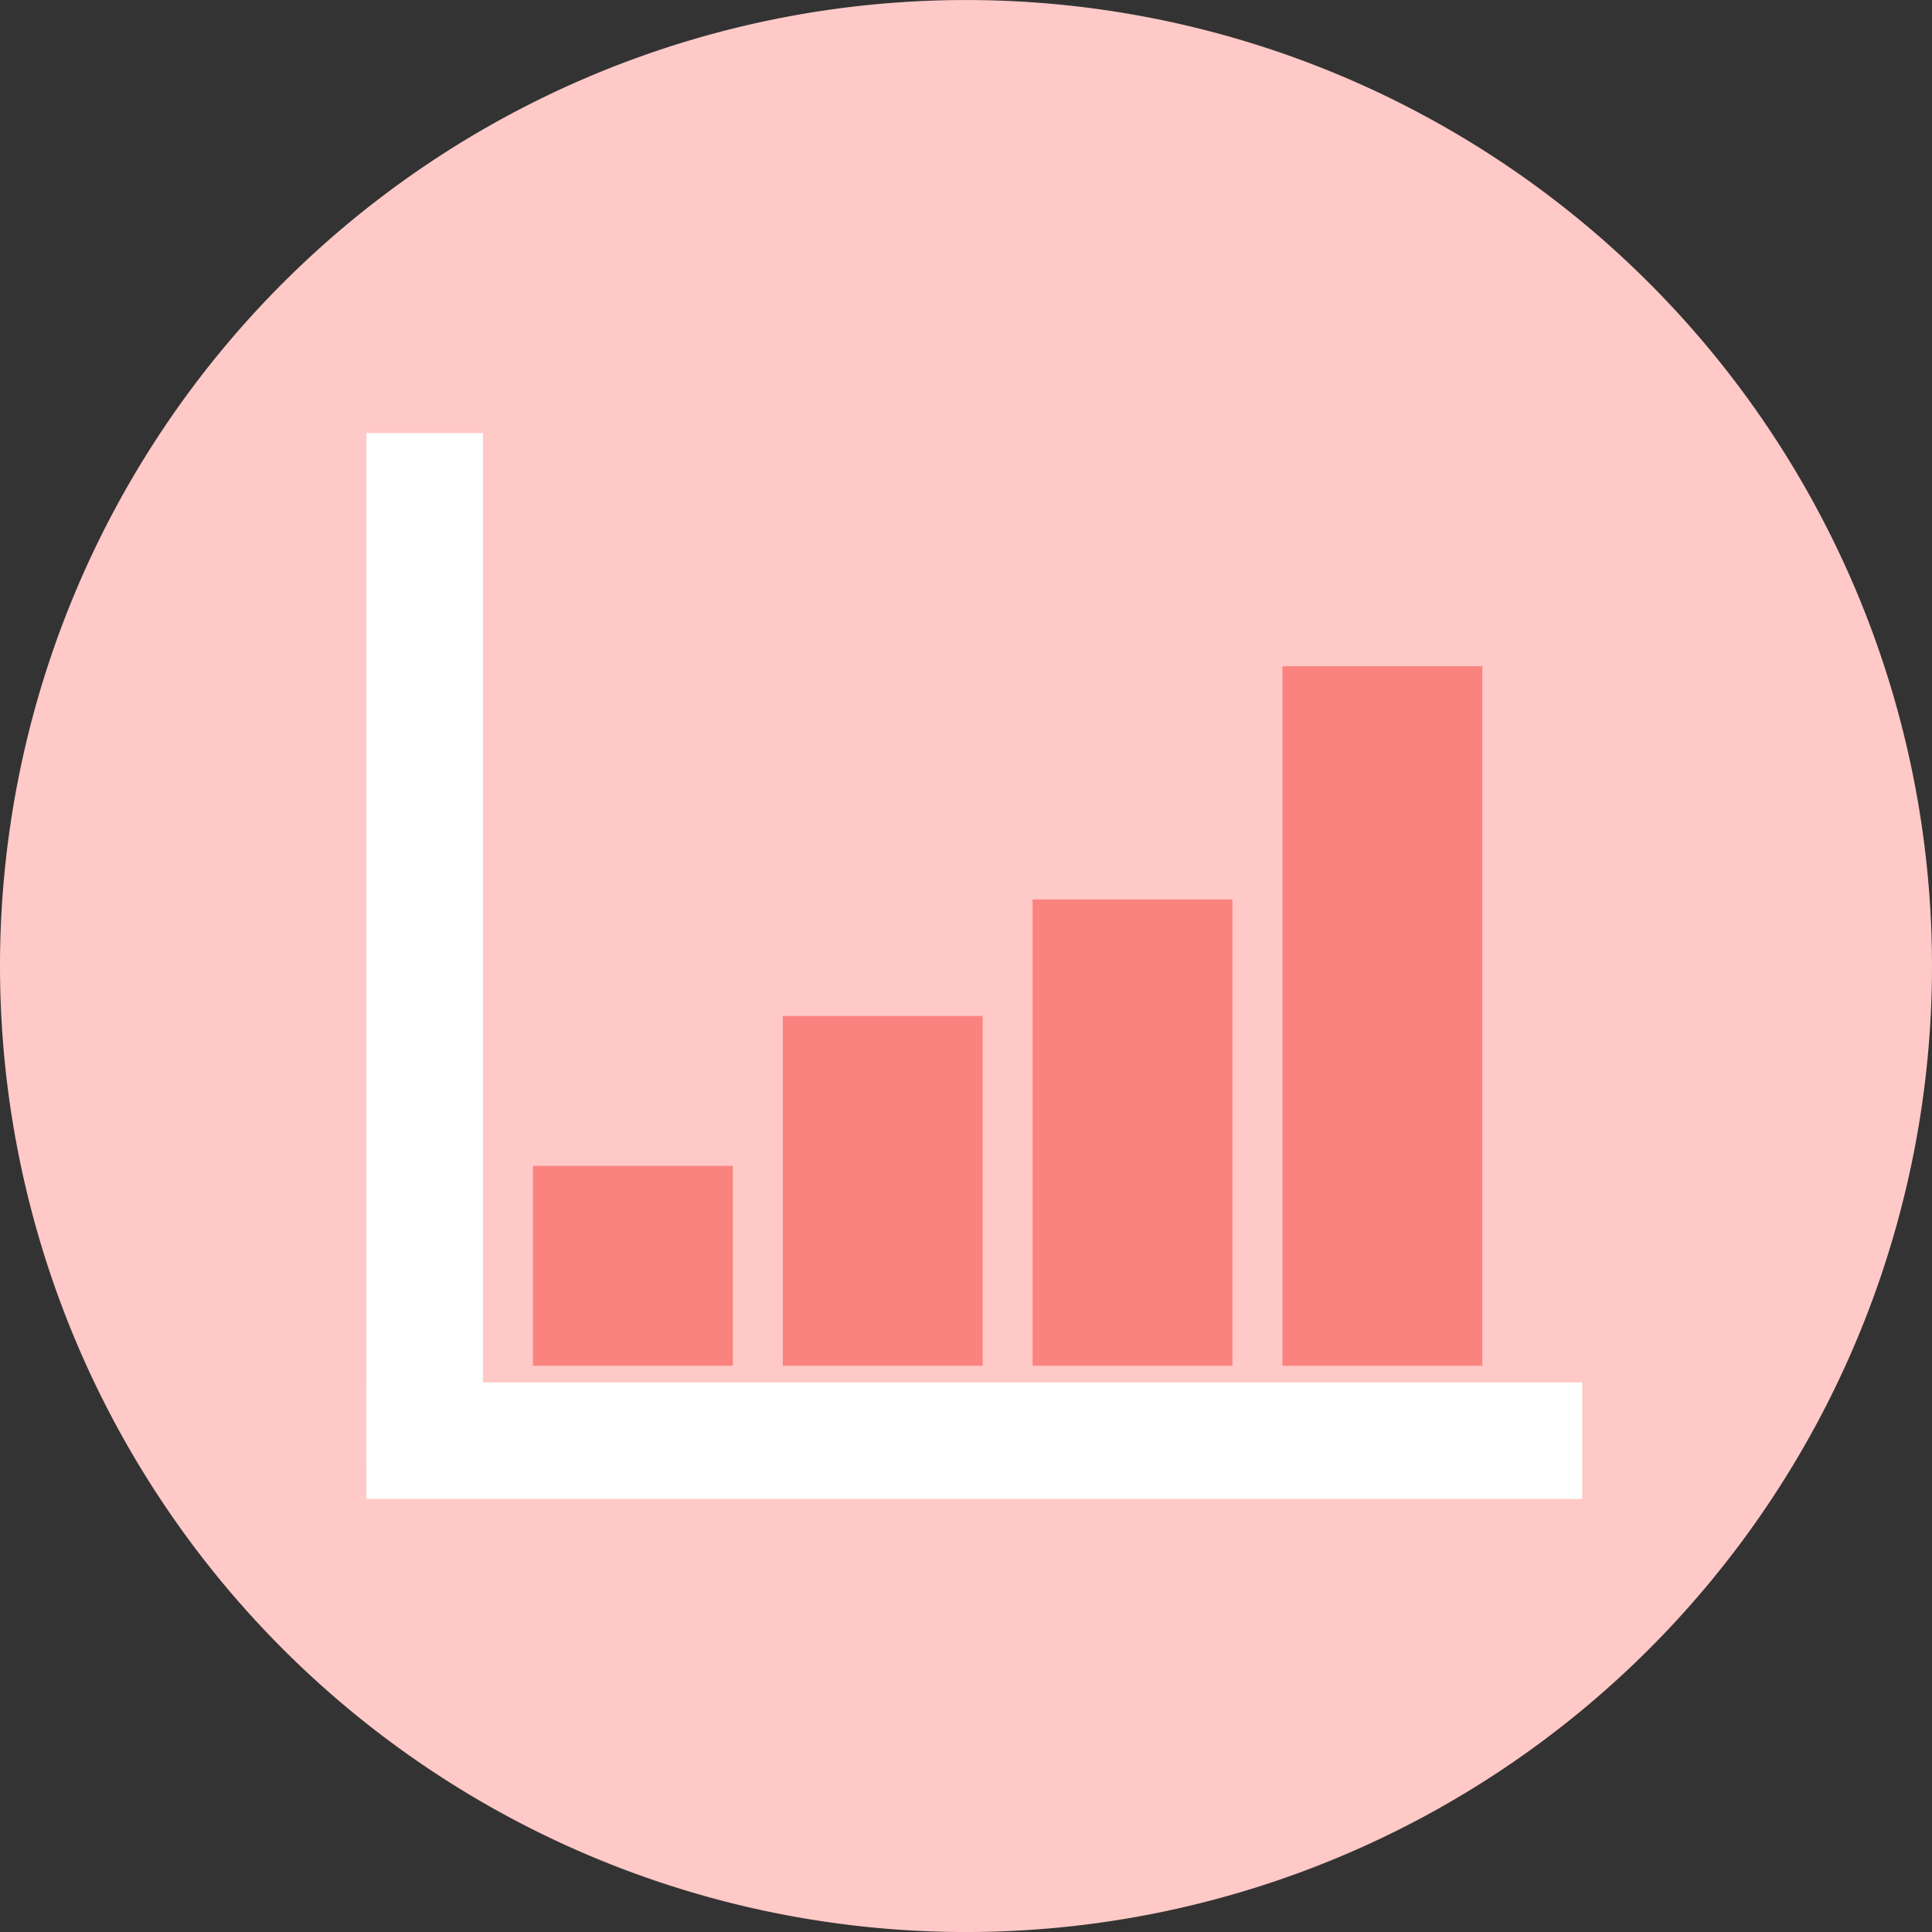<svg xmlns="http://www.w3.org/2000/svg" xmlns:xlink="http://www.w3.org/1999/xlink" width="70" height="70" viewBox="0 0 70 70">
  <rect x="0" y="0" width="70" height="70" fill="#333333" stroke="none"/>
  <defs>
    <clipPath id="clip-path">
      <rect id="Rectangle_3629" data-name="Rectangle 3629" width="70" height="70" transform="translate(31 34)" fill="#fff" stroke="#707070" stroke-width="1"/>
    </clipPath>
  </defs>
  <g id="Mask_Group_1713" data-name="Mask Group 1713" transform="translate(-31 -34)" clip-path="url(#clip-path)">
    <g id="metrics" transform="translate(-2009.259 -188.068)">
      <path id="Path_537" data-name="Path 537" d="M35,0A35,35,0,1,1,0,35,35,35,0,0,1,35,0Z" transform="translate(2040.259 222.069)" fill="#ffc9c7"/>
      <g id="Group_492" data-name="Group 492">
        <rect id="Rectangle_378" data-name="Rectangle 378" width="4.224" height="37.414" transform="translate(2053.534 237.759)" fill="#fff"/>
        <rect id="Rectangle_379" data-name="Rectangle 379" width="44.052" height="4.224" transform="translate(2053.534 272.155)" fill="#fff"/>
      </g>
      <rect id="Rectangle_380" data-name="Rectangle 380" width="7.241" height="7.241" transform="translate(2059.569 264.31)" fill="#fa8380"/>
      <rect id="Rectangle_381" data-name="Rectangle 381" width="7.241" height="12.672" transform="translate(2068.621 258.879)" fill="#fa8380"/>
      <rect id="Rectangle_382" data-name="Rectangle 382" width="7.241" height="16.897" transform="translate(2077.672 254.655)" fill="#fa8380"/>
      <rect id="Rectangle_383" data-name="Rectangle 383" width="7.241" height="25.345" transform="translate(2086.724 246.207)" fill="#fa8380"/>
    </g>
  </g>
</svg>

